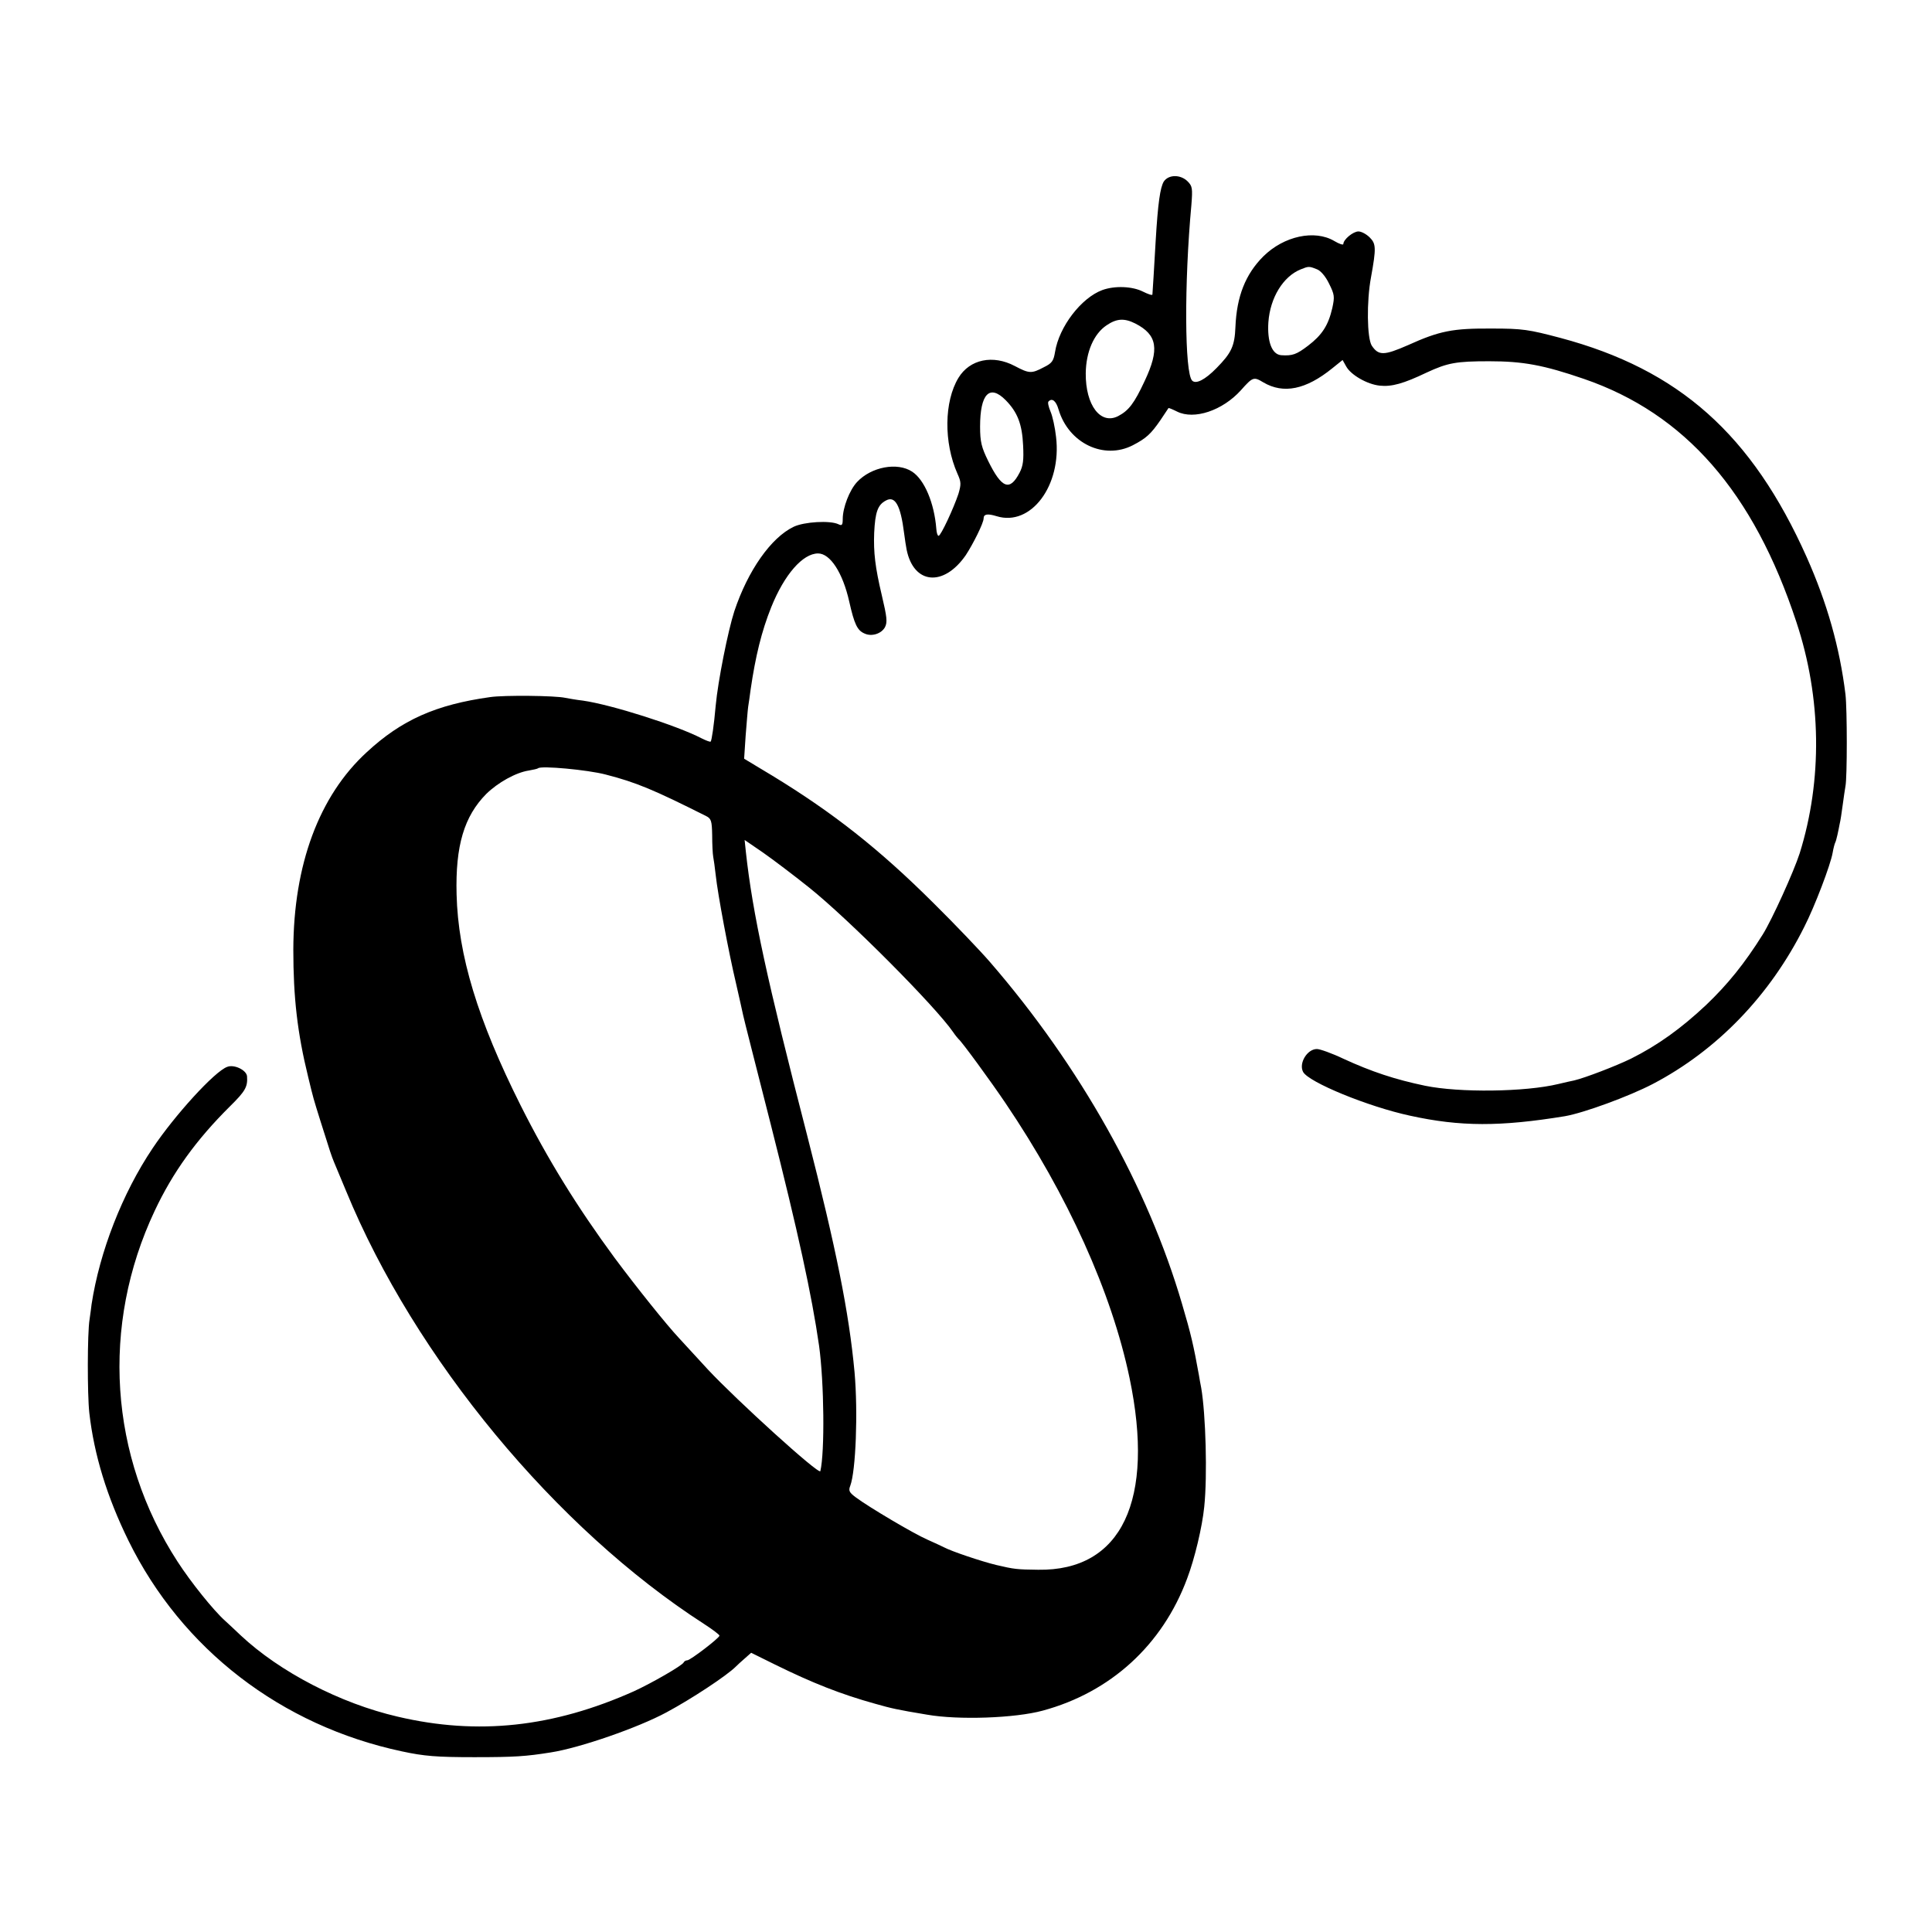 <?xml version="1.0" standalone="no"?>
<!DOCTYPE svg PUBLIC "-//W3C//DTD SVG 20010904//EN"
 "http://www.w3.org/TR/2001/REC-SVG-20010904/DTD/svg10.dtd">
<svg version="1.0" xmlns="http://www.w3.org/2000/svg"
 width="768pt" height="768pt" viewBox="0 0 768 768"
 preserveAspectRatio="xMidYMid meet">
<g transform="translate(0,768) scale(0.1,-0.1)"
fill="#000000" stroke="none">
<path d="M4626 6958 c-14 -24 -23 -84 -32 -235 -6 -104 -12 -205 -13 -214 -1
-4 -18 2 -38 12 -42 21 -111 24 -161 6 -84 -31 -172 -146 -188 -246 -6 -36
-12 -45 -45 -61 -49 -26 -58 -25 -115 5 -87 46 -179 27 -224 -47 -57 -94 -59
-257 -4 -381 15 -33 15 -42 4 -80 -19 -57 -70 -167 -79 -167 -4 0 -8 12 -9 28
-8 102 -47 195 -96 227 -59 39 -163 19 -219 -41 -30 -32 -57 -102 -57 -147 0
-24 -3 -28 -17 -21 -33 16 -136 10 -178 -10 -90 -43 -182 -174 -236 -336 -25
-77 -65 -277 -74 -375 -7 -80 -16 -139 -20 -143 -2 -2 -18 4 -36 13 -98 51
-359 134 -472 150 -27 3 -59 9 -70 11 -40 9 -243 11 -298 3 -216 -30 -353 -91
-491 -219 -190 -174 -291 -448 -292 -785 0 -190 16 -331 59 -506 21 -87 20
-83 50 -179 39 -124 42 -133 53 -160 6 -14 27 -65 48 -115 273 -664 834 -1341
1422 -1720 34 -22 62 -43 62 -47 0 -9 -116 -98 -128 -98 -6 0 -12 -4 -14 -8
-4 -12 -130 -84 -198 -115 -320 -143 -620 -176 -939 -101 -229 53 -469 178
-624 323 -23 22 -51 48 -62 58 -46 41 -136 153 -189 235 -272 419 -306 939
-91 1395 72 153 165 282 299 415 62 61 71 78 68 120 -3 25 -52 48 -79 37 -50
-18 -209 -193 -296 -323 -121 -180 -211 -412 -243 -621 -1 -11 -5 -38 -8 -60
-9 -55 -9 -298 -1 -371 19 -167 70 -334 156 -509 212 -431 607 -735 1087 -837
88 -19 138 -23 287 -23 160 0 205 3 305 19 115 18 346 98 459 159 99 53 240
146 276 182 6 6 21 20 35 32 l26 23 93 -46 c150 -74 264 -119 401 -157 64 -18
84 -23 205 -43 125 -22 350 -14 460 16 270 73 476 261 574 525 30 79 60 205
68 285 13 124 6 368 -12 473 -3 15 -7 37 -9 50 -21 117 -32 165 -67 283 -136
465 -405 945 -763 1359 -38 44 -139 150 -225 235 -216 215 -399 359 -640 506
l-113 68 6 91 c4 49 8 101 10 115 2 14 7 45 10 70 19 130 43 230 82 327 52
129 125 213 186 213 48 0 98 -76 124 -192 20 -89 32 -114 60 -126 29 -14 68
-1 82 25 10 20 8 39 -13 128 -26 110 -33 169 -30 247 4 82 14 111 46 128 37
21 59 -18 73 -130 3 -25 8 -54 10 -65 28 -138 147 -149 235 -22 29 44 71 128
71 146 0 18 16 20 52 9 136 -42 259 122 236 315 -4 37 -14 83 -22 101 -8 19
-12 37 -8 40 14 15 30 3 40 -32 40 -134 180 -201 295 -142 54 28 72 45 110
100 17 25 31 46 32 48 1 1 16 -5 34 -14 68 -34 181 4 254 85 47 53 51 54 89
31 80 -47 169 -29 274 56 l41 33 14 -25 c18 -34 84 -72 134 -77 47 -5 94 8
186 52 84 39 118 45 249 45 134 0 216 -15 376 -70 402 -138 675 -450 845 -967
100 -301 104 -628 13 -919 -23 -72 -110 -264 -147 -323 -72 -115 -139 -198
-225 -280 -99 -93 -192 -160 -298 -213 -59 -29 -184 -77 -227 -87 -12 -2 -40
-9 -62 -14 -132 -32 -394 -35 -530 -7 -120 25 -213 56 -324 107 -46 22 -94 39
-106 39 -39 0 -73 -57 -55 -91 22 -41 258 -138 425 -174 200 -44 359 -44 616
-2 75 13 255 79 349 128 256 134 466 352 602 624 42 82 105 248 113 295 3 18
8 36 10 40 2 3 6 17 9 31 3 13 7 33 9 44 3 11 8 45 12 75 4 30 9 64 11 75 7
33 7 306 0 365 -23 187 -73 363 -154 545 -218 488 -507 746 -980 872 -125 33
-149 37 -272 37 -155 1 -207 -9 -333 -66 -96 -42 -117 -42 -144 -2 -19 30 -21
176 -3 272 21 116 20 133 -5 158 -13 13 -33 24 -45 24 -21 0 -60 -32 -60 -50
0 -5 -16 0 -36 12 -78 46 -200 20 -282 -61 -71 -71 -106 -159 -111 -281 -3
-76 -16 -103 -75 -163 -46 -47 -82 -65 -97 -50 -30 30 -32 386 -3 699 5 65 4
74 -15 93 -28 28 -76 28 -95 -1z m608 -348 c15 -5 35 -28 49 -57 22 -44 23
-52 13 -98 -16 -69 -41 -107 -96 -149 -46 -35 -62 -41 -107 -38 -37 3 -56 54
-51 131 7 98 59 182 128 210 32 13 34 13 64 1z m-721 -216 c88 -45 97 -102 37
-229 -41 -88 -63 -117 -105 -139 -70 -36 -130 43 -129 170 1 85 32 157 83 191
40 27 70 29 114 7z m-515 -305 c47 -48 65 -95 69 -179 3 -59 0 -82 -14 -109
-39 -75 -71 -63 -125 47 -26 53 -32 75 -32 136 0 131 38 170 102 105z m-1590
-1488 c121 -31 192 -61 399 -165 20 -10 23 -19 24 -76 0 -36 2 -74 4 -85 2
-11 7 -44 10 -73 8 -76 52 -310 81 -432 13 -58 26 -114 28 -125 2 -11 52 -207
110 -435 108 -426 163 -678 192 -880 20 -145 23 -422 5 -498 -4 -17 -333 282
-447 404 -54 59 -106 115 -114 124 -49 52 -170 203 -257 320 -148 201 -266
392 -373 605 -171 341 -249 598 -255 840 -5 193 30 310 118 399 46 45 117 85
169 93 18 3 35 7 37 9 11 11 197 -6 269 -25z m807 -448 c158 -126 504 -474
574 -576 8 -12 18 -24 21 -27 13 -10 129 -169 187 -255 248 -367 422 -753 493
-1092 102 -487 -31 -768 -363 -763 -84 1 -95 2 -167 19 -58 14 -177 54 -207
70 -10 5 -40 19 -67 31 -55 24 -232 129 -283 167 -27 20 -31 27 -23 47 22 59
31 292 17 451 -22 238 -73 491 -188 940 -160 620 -217 882 -244 1128 l-5 48
73 -50 c40 -28 122 -90 182 -138z"/>
</g>
</svg>
